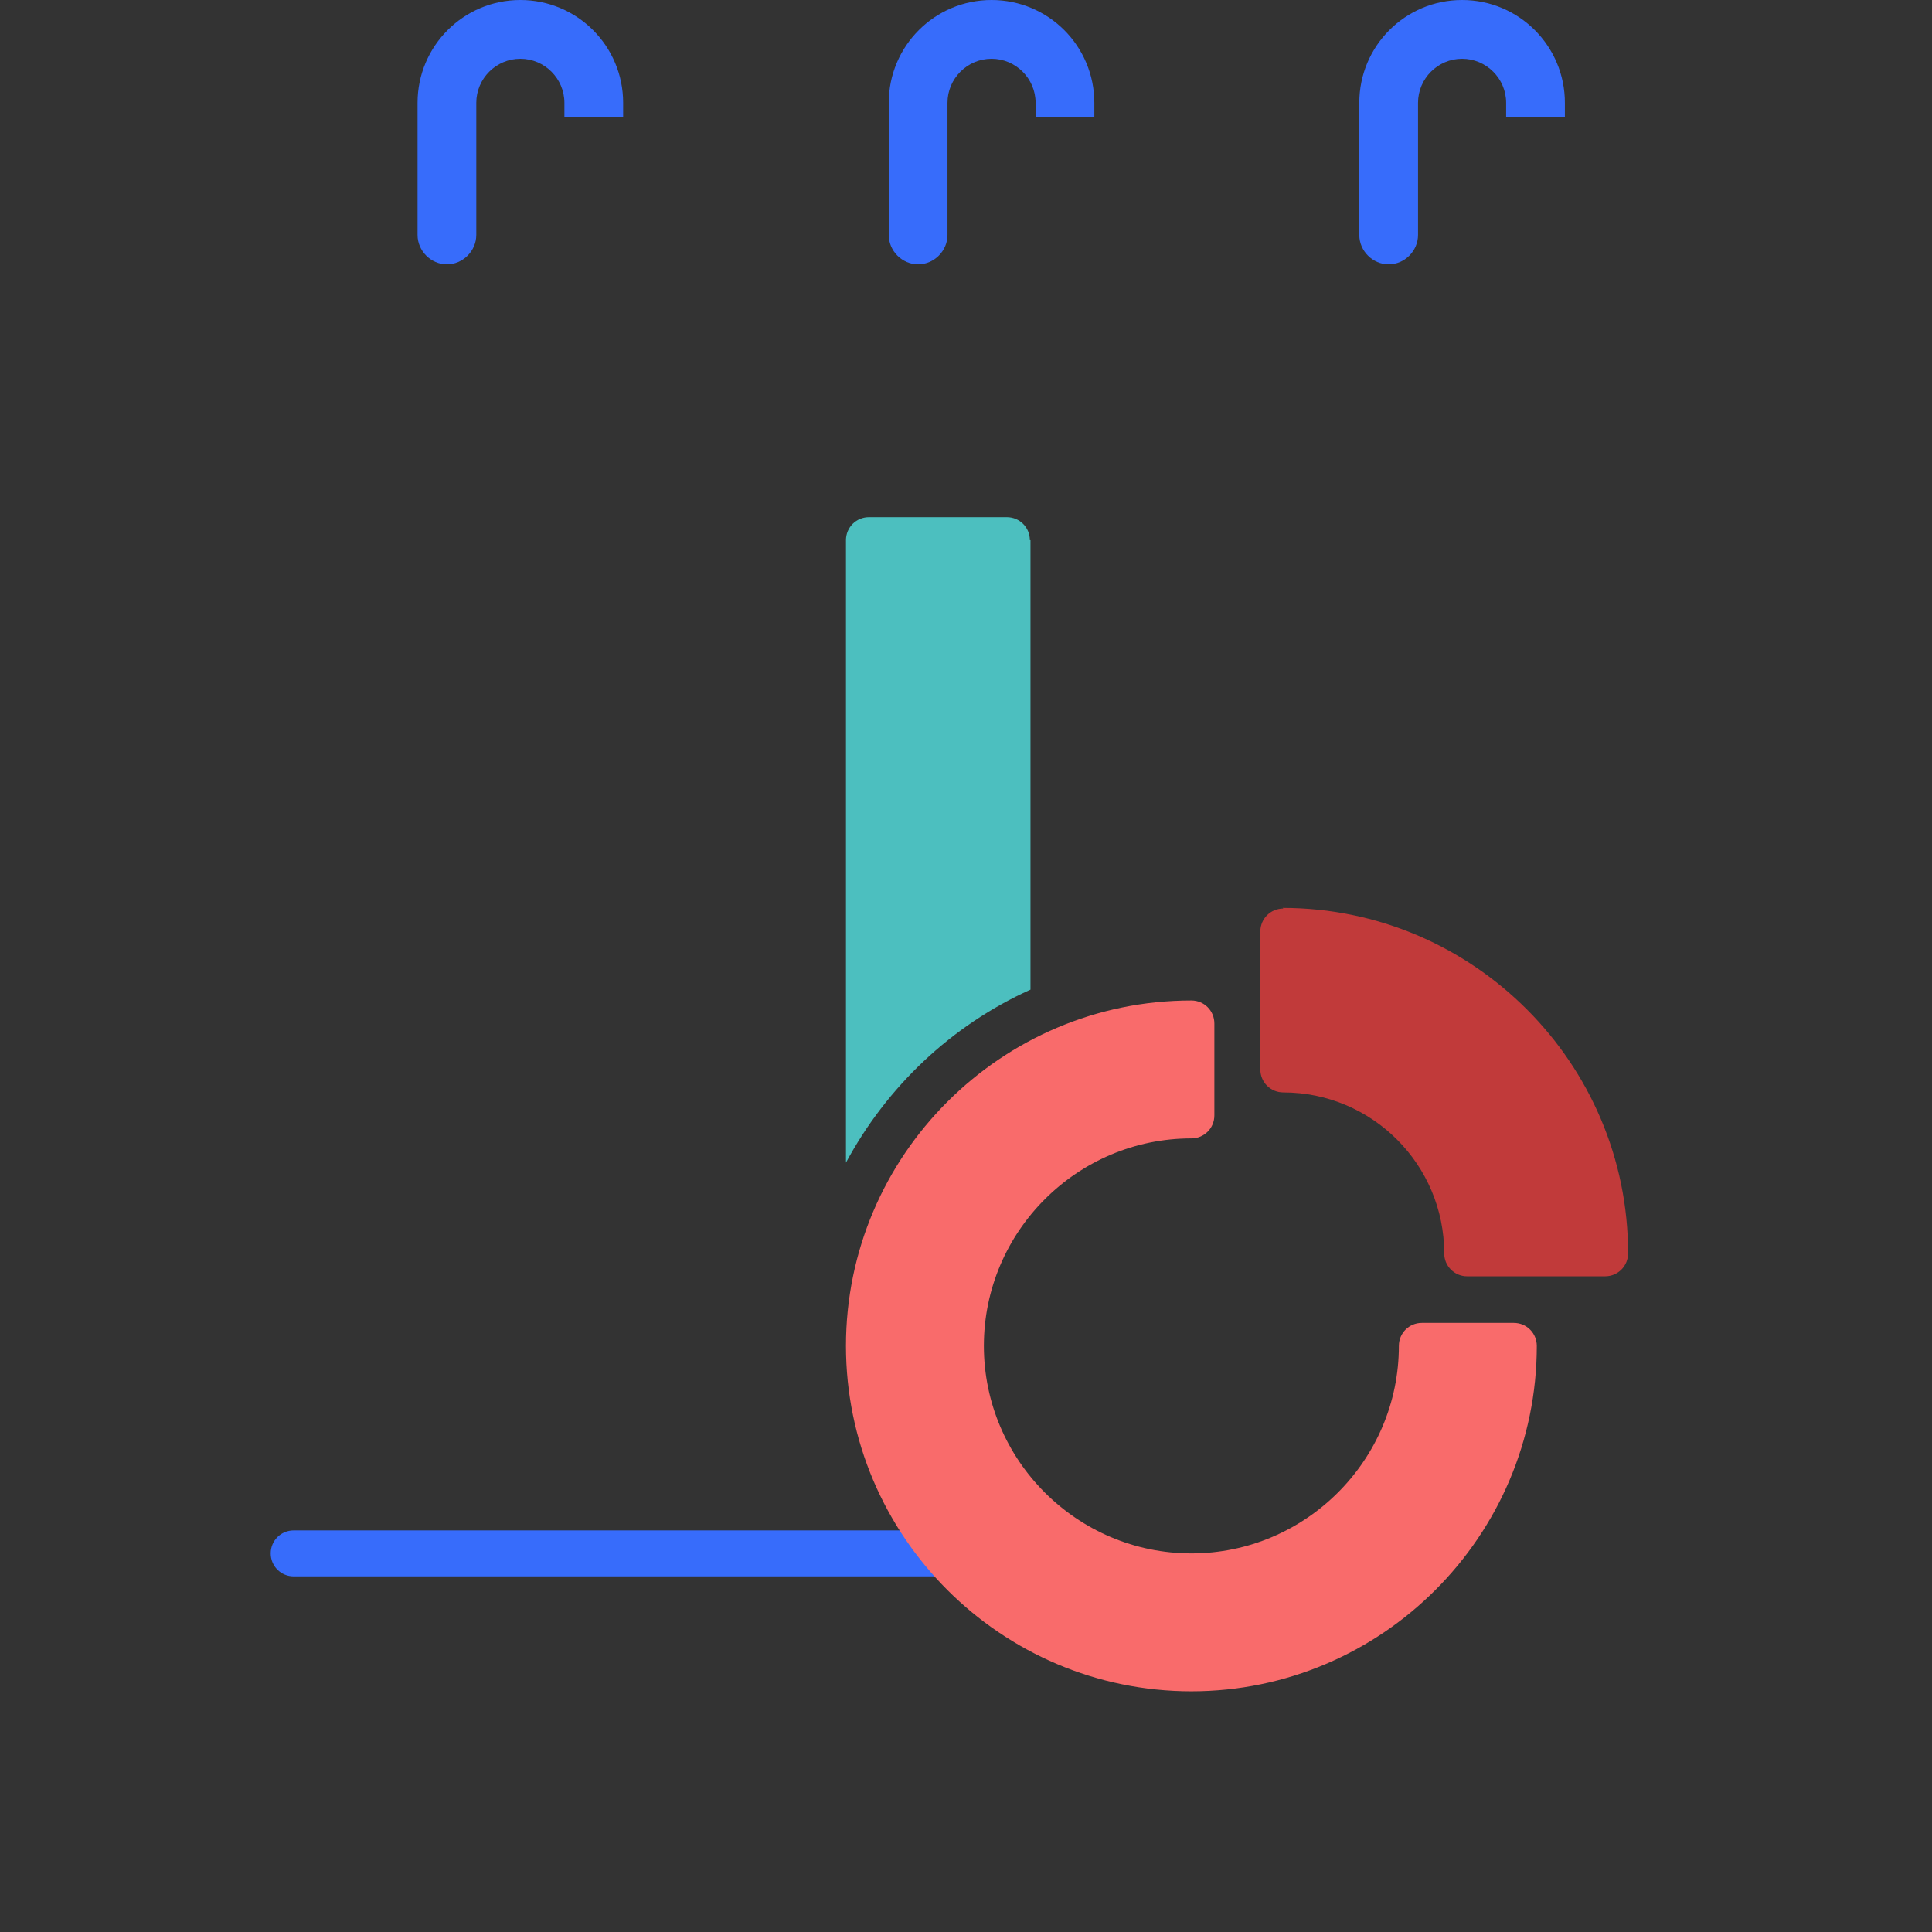 <?xml version="1.0" encoding="UTF-8"?> <svg xmlns="http://www.w3.org/2000/svg" id="Layer_1" data-name="Layer 1" viewBox="0 0 30.26 30.26"><rect x="0" y="0" width="30.26" height="30.26" fill="#333333" stroke="none"/><defs><style> .cls-1 { fill: #c13a3a; } .cls-1, .cls-2, .cls-3, .cls-4, .cls-5, .cls-6, .cls-7, .cls-8 { stroke-width: 0px; } .cls-2 { fill: #4294ff; } .cls-3 { fill: #2946ed; } .cls-4 { fill: #e6ecff; } .cls-5 { fill: #f96b6b; } .cls-6 { fill: #376cfb; } .cls-7 { fill: #d0dbf7; } .cls-8 { fill: #4cbfbf; } </style></defs><rect class="cls-3" x="8.84" y="1.84"></rect><rect class="cls-3" x="16.21" y="1.84"></rect><rect class="cls-3" x="23.59" y="1.84"></rect><rect class="cls-7" x="1.01" y="1.84" rx="1.84" ry="1.84"></rect><rect class="cls-4" x="2.39" y="3.23" rx=".46" ry=".46"></rect><path class="cls-6" d="M9.76,1.61v.23h-.92v-.23c0-.38-.31-.69-.69-.69s-.69.31-.69.69v2.07c0,.25-.21.46-.46.46s-.46-.21-.46-.46V1.61c0-.89.72-1.61,1.61-1.61s1.61.72,1.61,1.61Z"></path><rect class="cls-2" x="5.16" y="3.23" rx=".46" ry=".46"></rect><path class="cls-6" d="M17.14,1.61v.23h-.92v-.23c0-.38-.31-.69-.69-.69s-.69.31-.69.69v2.07c0,.25-.21.46-.46.46s-.46-.21-.46-.46V1.61c0-.89.72-1.61,1.61-1.61s1.61.72,1.61,1.61Z"></path><rect class="cls-2" x="12.53" y="3.23" rx=".46" ry=".46"></rect><path class="cls-6" d="M24.51,1.61v.23h-.92v-.23c0-.38-.31-.69-.69-.69s-.69.31-.69.69v2.07c0,.25-.21.46-.46.46s-.46-.21-.46-.46V1.61c0-.89.72-1.61,1.61-1.61s1.61.72,1.61,1.61Z"></path><rect class="cls-2" x="19.9" y="3.23" rx=".46" ry=".46"></rect><rect class="cls-8" x="5.32" y="17.47" rx=".36" ry=".36"></rect><rect class="cls-8" x="9.28" y="12.78" rx=".36" ry=".36"></rect><path class="cls-8" d="M16.14,8.46v7.04c-1.24.56-2.25,1.52-2.89,2.71v-9.75c0-.2.16-.36.36-.36h2.16c.2,0,.36.16.36.36Z"></path><path class="cls-6" d="M15.78,24.69H4.6c-.2,0-.36-.16-.36-.36s.16-.36.36-.36h11.18c.2,0,.36.16.36.36s-.16.36-.36.36Z"></path><path class="cls-5" d="M23.71,20.72h-1.44c-.2,0-.36.16-.36.36,0,1.79-1.46,3.25-3.25,3.25s-3.25-1.46-3.25-3.25,1.46-3.25,3.25-3.25c.2,0,.36-.16.36-.36v-1.44c0-.2-.16-.36-.36-.36-2.98,0-5.41,2.43-5.41,5.41s2.43,5.41,5.41,5.41,5.41-2.43,5.41-5.41c0-.2-.16-.36-.36-.36Z"></path><path class="cls-1" d="M20.1,14.23c-.2,0-.36.16-.36.36v2.16c0,.2.16.36.36.36,1.39,0,2.52,1.13,2.52,2.52,0,.2.16.36.36.36h2.16c.2,0,.36-.16.36-.36,0-2.98-2.43-5.41-5.41-5.41Z"></path></svg> 